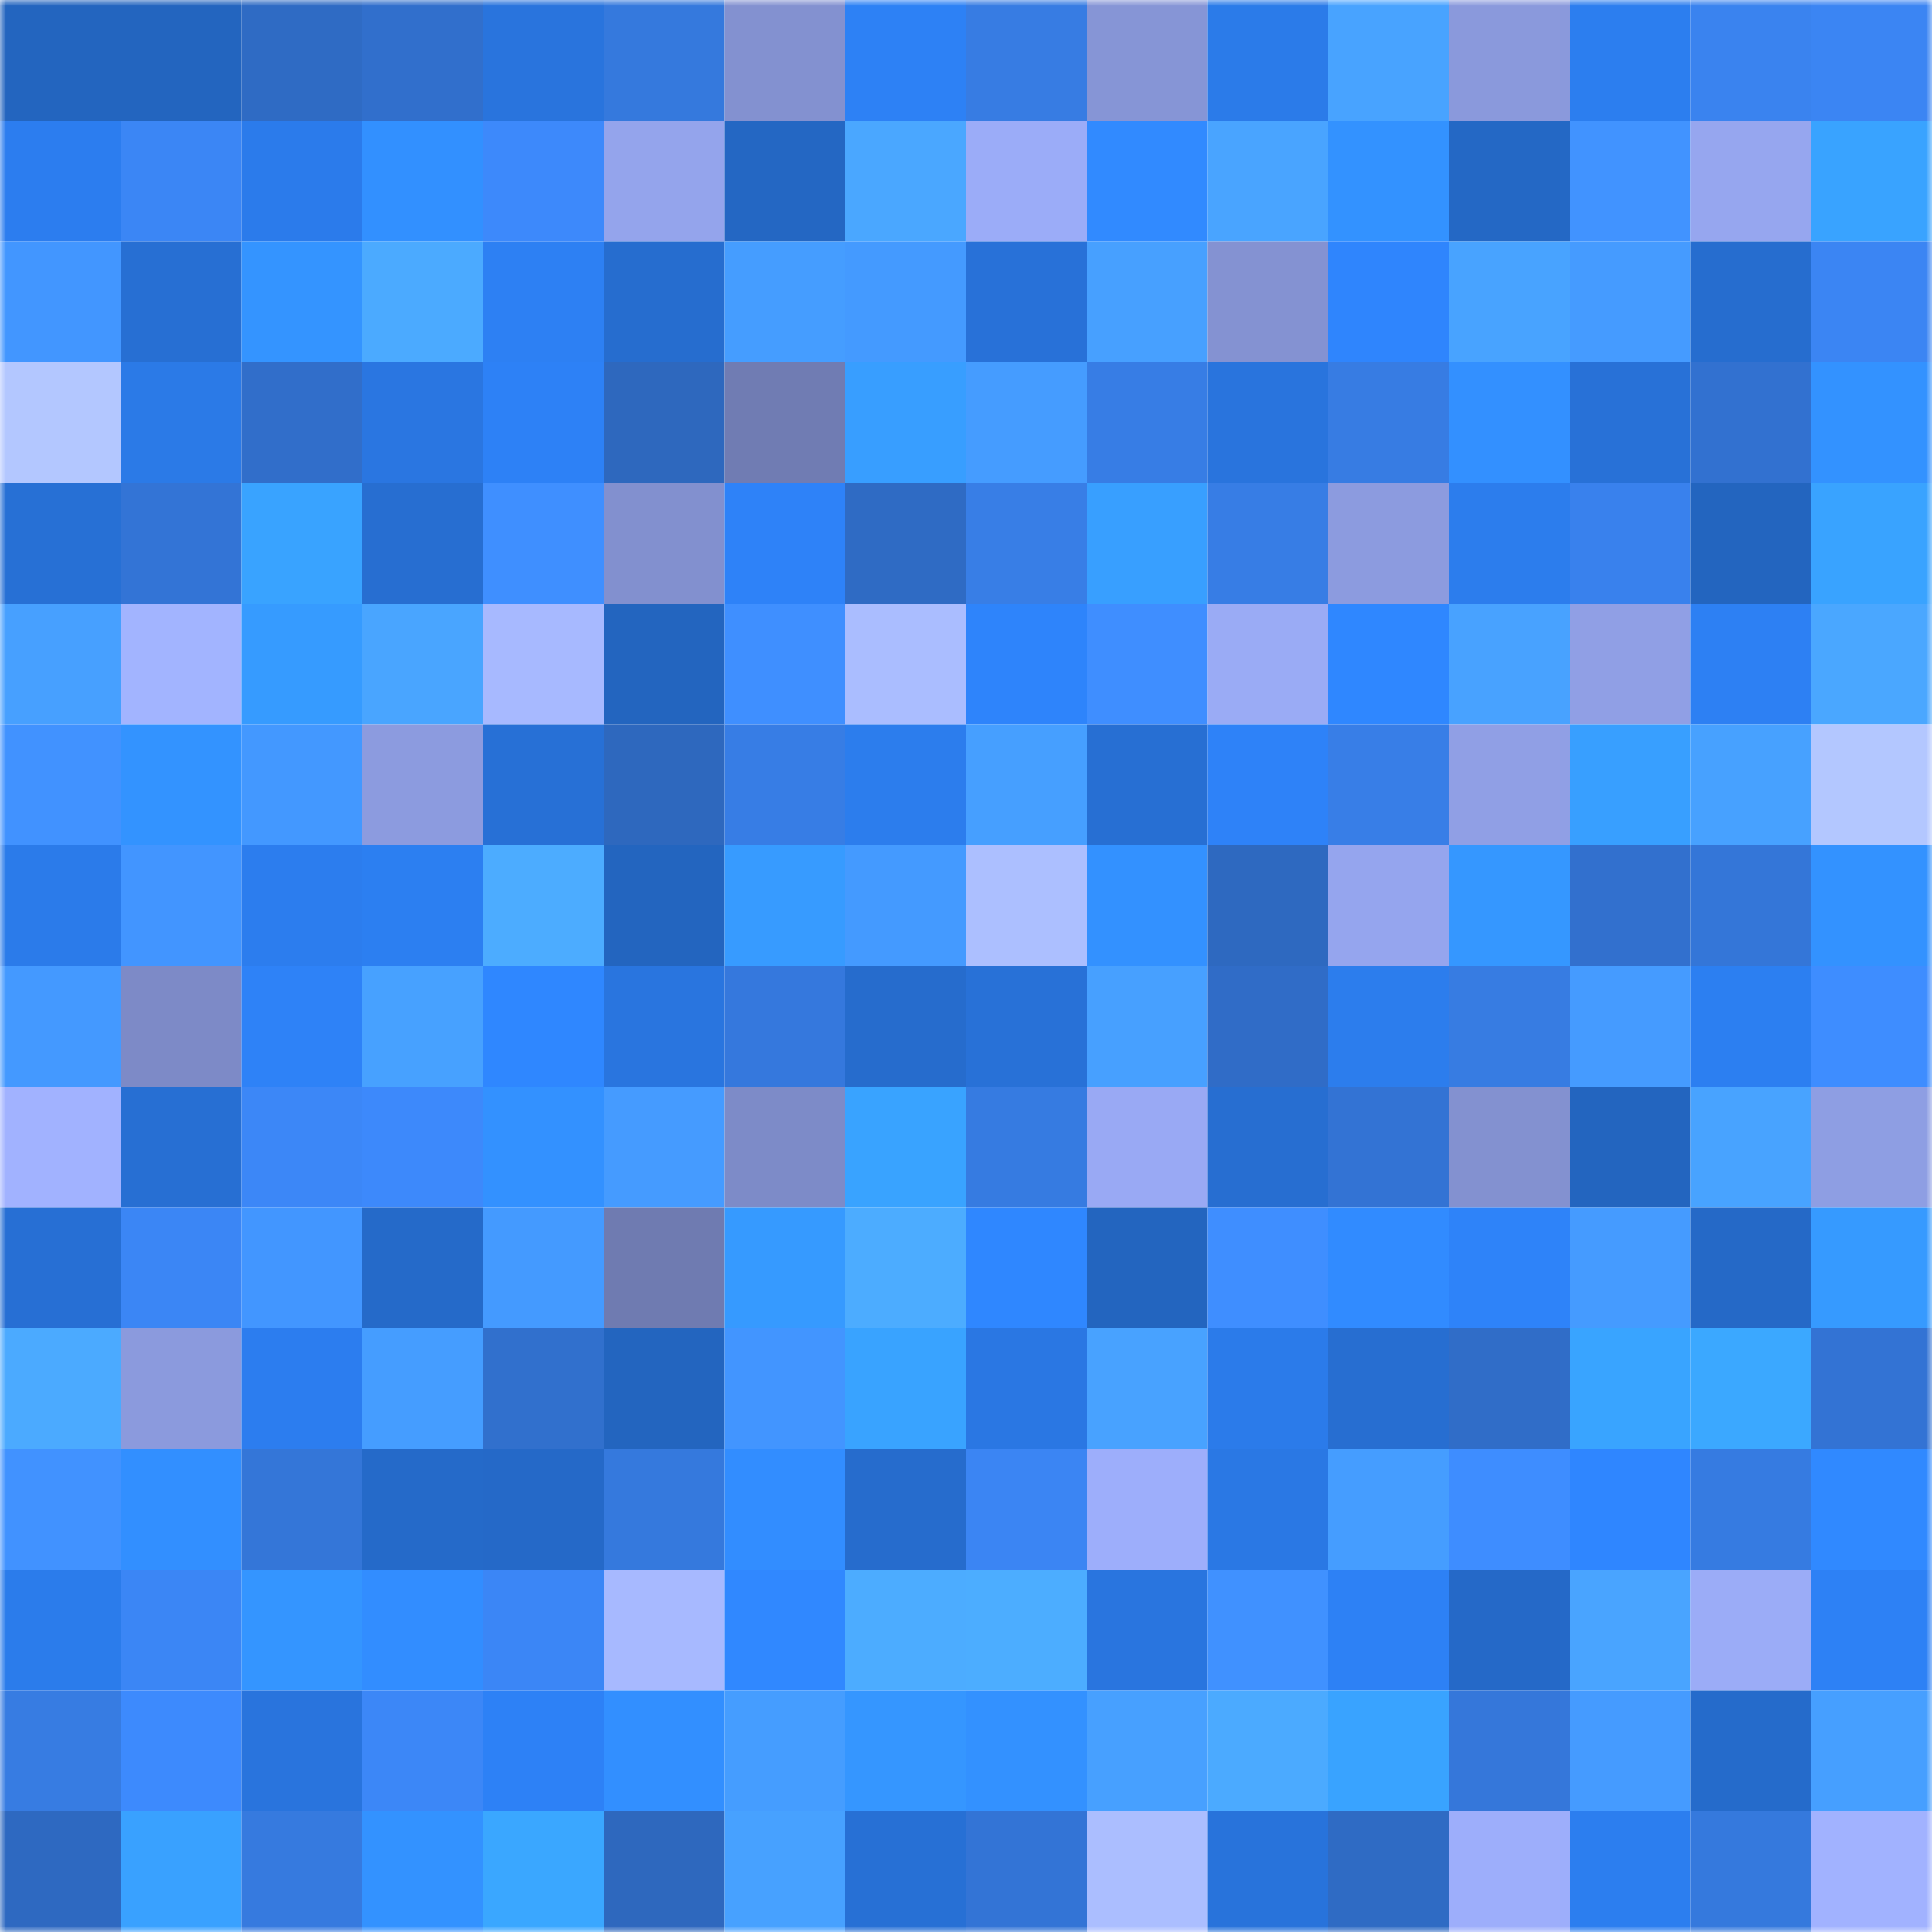 <svg viewBox="0 0 160 160" fill="none" role="img" xmlns="http://www.w3.org/2000/svg" width="240" height="240" name="basenames%2Cfumomo.base.eth"><mask id="1149638494" mask-type="alpha" maskUnits="userSpaceOnUse" x="0" y="0" width="160" height="160"><rect width="160" height="160" fill="#FFFFFF"></rect></mask><g mask="url(#1149638494)"><rect x="0" y="0" width="10" height="10" fill="#2365bf"></rect><rect x="10" y="0" width="10" height="10" fill="#2365bf"></rect><rect x="20" y="0" width="10" height="10" fill="#2f6bc4"></rect><rect x="30" y="0" width="10" height="10" fill="#316fcc"></rect><rect x="40" y="0" width="10" height="10" fill="#2974dd"></rect><rect x="50" y="0" width="10" height="10" fill="#3579dd"></rect><rect x="60" y="0" width="10" height="10" fill="#8391d0"></rect><rect x="70" y="0" width="10" height="10" fill="#2d81f5"></rect><rect x="80" y="0" width="10" height="10" fill="#377ce3"></rect><rect x="90" y="0" width="10" height="10" fill="#8695d6"></rect><rect x="100" y="0" width="10" height="10" fill="#2b7be9"></rect><rect x="110" y="0" width="10" height="10" fill="#48a3ff"></rect><rect x="120" y="0" width="10" height="10" fill="#8a99dc"></rect><rect x="130" y="0" width="10" height="10" fill="#2c7eef"></rect><rect x="140" y="0" width="10" height="10" fill="#3a83ef"></rect><rect x="150" y="0" width="10" height="10" fill="#3b85f3"></rect><rect x="0" y="10" width="10" height="10" fill="#2c7def"></rect><rect x="10" y="10" width="10" height="10" fill="#3b86f5"></rect><rect x="20" y="10" width="10" height="10" fill="#2b7beb"></rect><rect x="30" y="10" width="10" height="10" fill="#3290ff"></rect><rect x="40" y="10" width="10" height="10" fill="#3d89fb"></rect><rect x="50" y="10" width="10" height="10" fill="#94a4ec"></rect><rect x="60" y="10" width="10" height="10" fill="#2467c3"></rect><rect x="70" y="10" width="10" height="10" fill="#4aa7ff"></rect><rect x="80" y="10" width="10" height="10" fill="#9bacf8"></rect><rect x="90" y="10" width="10" height="10" fill="#318aff"></rect><rect x="100" y="10" width="10" height="10" fill="#49a4ff"></rect><rect x="110" y="10" width="10" height="10" fill="#3392ff"></rect><rect x="120" y="10" width="10" height="10" fill="#2468c5"></rect><rect x="130" y="10" width="10" height="10" fill="#4193ff"></rect><rect x="140" y="10" width="10" height="10" fill="#96a6ef"></rect><rect x="150" y="10" width="10" height="10" fill="#39a3ff"></rect><rect x="0" y="20" width="10" height="10" fill="#4296ff"></rect><rect x="10" y="20" width="10" height="10" fill="#276fd3"></rect><rect x="20" y="20" width="10" height="10" fill="#3494ff"></rect><rect x="30" y="20" width="10" height="10" fill="#4baaff"></rect><rect x="40" y="20" width="10" height="10" fill="#2d80f3"></rect><rect x="50" y="20" width="10" height="10" fill="#266dcf"></rect><rect x="60" y="20" width="10" height="10" fill="#459dff"></rect><rect x="70" y="20" width="10" height="10" fill="#449aff"></rect><rect x="80" y="20" width="10" height="10" fill="#2871d8"></rect><rect x="90" y="20" width="10" height="10" fill="#47a0ff"></rect><rect x="100" y="20" width="10" height="10" fill="#8492d2"></rect><rect x="110" y="20" width="10" height="10" fill="#2f85fd"></rect><rect x="120" y="20" width="10" height="10" fill="#48a3ff"></rect><rect x="130" y="20" width="10" height="10" fill="#459bff"></rect><rect x="140" y="20" width="10" height="10" fill="#266dcf"></rect><rect x="150" y="20" width="10" height="10" fill="#3b85f3"></rect><rect x="0" y="30" width="10" height="10" fill="#b3c7ff"></rect><rect x="10" y="30" width="10" height="10" fill="#2b7ae7"></rect><rect x="20" y="30" width="10" height="10" fill="#316eca"></rect><rect x="30" y="30" width="10" height="10" fill="#2a76e1"></rect><rect x="40" y="30" width="10" height="10" fill="#2d81f6"></rect><rect x="50" y="30" width="10" height="10" fill="#2e68be"></rect><rect x="60" y="30" width="10" height="10" fill="#707cb3"></rect><rect x="70" y="30" width="10" height="10" fill="#389eff"></rect><rect x="80" y="30" width="10" height="10" fill="#459cff"></rect><rect x="90" y="30" width="10" height="10" fill="#377de5"></rect><rect x="100" y="30" width="10" height="10" fill="#2974dd"></rect><rect x="110" y="30" width="10" height="10" fill="#377ce3"></rect><rect x="120" y="30" width="10" height="10" fill="#3390ff"></rect><rect x="130" y="30" width="10" height="10" fill="#2871d7"></rect><rect x="140" y="30" width="10" height="10" fill="#3271d0"></rect><rect x="150" y="30" width="10" height="10" fill="#3392ff"></rect><rect x="0" y="40" width="10" height="10" fill="#2770d5"></rect><rect x="10" y="40" width="10" height="10" fill="#3374d6"></rect><rect x="20" y="40" width="10" height="10" fill="#39a3ff"></rect><rect x="30" y="40" width="10" height="10" fill="#276ed1"></rect><rect x="40" y="40" width="10" height="10" fill="#3f8fff"></rect><rect x="50" y="40" width="10" height="10" fill="#8290cf"></rect><rect x="60" y="40" width="10" height="10" fill="#2e82f8"></rect><rect x="70" y="40" width="10" height="10" fill="#2f6bc4"></rect><rect x="80" y="40" width="10" height="10" fill="#387ee6"></rect><rect x="90" y="40" width="10" height="10" fill="#389fff"></rect><rect x="100" y="40" width="10" height="10" fill="#377de5"></rect><rect x="110" y="40" width="10" height="10" fill="#8c9bdf"></rect><rect x="120" y="40" width="10" height="10" fill="#2c7ded"></rect><rect x="130" y="40" width="10" height="10" fill="#3981ed"></rect><rect x="140" y="40" width="10" height="10" fill="#2365bf"></rect><rect x="150" y="40" width="10" height="10" fill="#39a3ff"></rect><rect x="0" y="50" width="10" height="10" fill="#47a0ff"></rect><rect x="10" y="50" width="10" height="10" fill="#a2b4ff"></rect><rect x="20" y="50" width="10" height="10" fill="#369bff"></rect><rect x="30" y="50" width="10" height="10" fill="#49a5ff"></rect><rect x="40" y="50" width="10" height="10" fill="#a7b9ff"></rect><rect x="50" y="50" width="10" height="10" fill="#2365bf"></rect><rect x="60" y="50" width="10" height="10" fill="#3f8fff"></rect><rect x="70" y="50" width="10" height="10" fill="#aabdff"></rect><rect x="80" y="50" width="10" height="10" fill="#2e84fb"></rect><rect x="90" y="50" width="10" height="10" fill="#3f8eff"></rect><rect x="100" y="50" width="10" height="10" fill="#9aabf5"></rect><rect x="110" y="50" width="10" height="10" fill="#2f87ff"></rect><rect x="120" y="50" width="10" height="10" fill="#48a2ff"></rect><rect x="130" y="50" width="10" height="10" fill="#909fe5"></rect><rect x="140" y="50" width="10" height="10" fill="#2d80f3"></rect><rect x="150" y="50" width="10" height="10" fill="#4aa7ff"></rect><rect x="0" y="60" width="10" height="10" fill="#4192ff"></rect><rect x="10" y="60" width="10" height="10" fill="#3393ff"></rect><rect x="20" y="60" width="10" height="10" fill="#4398ff"></rect><rect x="30" y="60" width="10" height="10" fill="#8c9bdf"></rect><rect x="40" y="60" width="10" height="10" fill="#2770d6"></rect><rect x="50" y="60" width="10" height="10" fill="#2e68be"></rect><rect x="60" y="60" width="10" height="10" fill="#377de5"></rect><rect x="70" y="60" width="10" height="10" fill="#2c7ded"></rect><rect x="80" y="60" width="10" height="10" fill="#469fff"></rect><rect x="90" y="60" width="10" height="10" fill="#276fd3"></rect><rect x="100" y="60" width="10" height="10" fill="#2e82f8"></rect><rect x="110" y="60" width="10" height="10" fill="#387ee7"></rect><rect x="120" y="60" width="10" height="10" fill="#909fe5"></rect><rect x="130" y="60" width="10" height="10" fill="#389fff"></rect><rect x="140" y="60" width="10" height="10" fill="#47a1ff"></rect><rect x="150" y="60" width="10" height="10" fill="#b3c7ff"></rect><rect x="0" y="70" width="10" height="10" fill="#2b7bea"></rect><rect x="10" y="70" width="10" height="10" fill="#4295ff"></rect><rect x="20" y="70" width="10" height="10" fill="#2c7dee"></rect><rect x="30" y="70" width="10" height="10" fill="#2c7ff1"></rect><rect x="40" y="70" width="10" height="10" fill="#4cacff"></rect><rect x="50" y="70" width="10" height="10" fill="#2365bf"></rect><rect x="60" y="70" width="10" height="10" fill="#379bff"></rect><rect x="70" y="70" width="10" height="10" fill="#449aff"></rect><rect x="80" y="70" width="10" height="10" fill="#acbfff"></rect><rect x="90" y="70" width="10" height="10" fill="#3391ff"></rect><rect x="100" y="70" width="10" height="10" fill="#2e69c0"></rect><rect x="110" y="70" width="10" height="10" fill="#95a5ee"></rect><rect x="120" y="70" width="10" height="10" fill="#3597ff"></rect><rect x="130" y="70" width="10" height="10" fill="#3270ce"></rect><rect x="140" y="70" width="10" height="10" fill="#3476d8"></rect><rect x="150" y="70" width="10" height="10" fill="#3392ff"></rect><rect x="0" y="80" width="10" height="10" fill="#4499ff"></rect><rect x="10" y="80" width="10" height="10" fill="#7d8ac7"></rect><rect x="20" y="80" width="10" height="10" fill="#2e82f7"></rect><rect x="30" y="80" width="10" height="10" fill="#47a1ff"></rect><rect x="40" y="80" width="10" height="10" fill="#2f87ff"></rect><rect x="50" y="80" width="10" height="10" fill="#2975df"></rect><rect x="60" y="80" width="10" height="10" fill="#3578dd"></rect><rect x="70" y="80" width="10" height="10" fill="#266ccd"></rect><rect x="80" y="80" width="10" height="10" fill="#2871d7"></rect><rect x="90" y="80" width="10" height="10" fill="#47a0ff"></rect><rect x="100" y="80" width="10" height="10" fill="#306cc7"></rect><rect x="110" y="80" width="10" height="10" fill="#2c7ded"></rect><rect x="120" y="80" width="10" height="10" fill="#377ce2"></rect><rect x="130" y="80" width="10" height="10" fill="#459bff"></rect><rect x="140" y="80" width="10" height="10" fill="#2c7ff1"></rect><rect x="150" y="80" width="10" height="10" fill="#3e8dff"></rect><rect x="0" y="90" width="10" height="10" fill="#a1b2ff"></rect><rect x="10" y="90" width="10" height="10" fill="#276fd3"></rect><rect x="20" y="90" width="10" height="10" fill="#3c87f7"></rect><rect x="30" y="90" width="10" height="10" fill="#3d89fb"></rect><rect x="40" y="90" width="10" height="10" fill="#3391ff"></rect><rect x="50" y="90" width="10" height="10" fill="#459bff"></rect><rect x="60" y="90" width="10" height="10" fill="#7d8bc8"></rect><rect x="70" y="90" width="10" height="10" fill="#39a3ff"></rect><rect x="80" y="90" width="10" height="10" fill="#367be1"></rect><rect x="90" y="90" width="10" height="10" fill="#99a9f4"></rect><rect x="100" y="90" width="10" height="10" fill="#276ed1"></rect><rect x="110" y="90" width="10" height="10" fill="#3373d4"></rect><rect x="120" y="90" width="10" height="10" fill="#8391d0"></rect><rect x="130" y="90" width="10" height="10" fill="#2365bf"></rect><rect x="140" y="90" width="10" height="10" fill="#48a3ff"></rect><rect x="150" y="90" width="10" height="10" fill="#8e9ee3"></rect><rect x="0" y="100" width="10" height="10" fill="#276fd4"></rect><rect x="10" y="100" width="10" height="10" fill="#3b86f5"></rect><rect x="20" y="100" width="10" height="10" fill="#4296ff"></rect><rect x="30" y="100" width="10" height="10" fill="#256ac9"></rect><rect x="40" y="100" width="10" height="10" fill="#449aff"></rect><rect x="50" y="100" width="10" height="10" fill="#6f7bb1"></rect><rect x="60" y="100" width="10" height="10" fill="#369aff"></rect><rect x="70" y="100" width="10" height="10" fill="#4cacff"></rect><rect x="80" y="100" width="10" height="10" fill="#2f87ff"></rect><rect x="90" y="100" width="10" height="10" fill="#2365bf"></rect><rect x="100" y="100" width="10" height="10" fill="#3f8eff"></rect><rect x="110" y="100" width="10" height="10" fill="#318bff"></rect><rect x="120" y="100" width="10" height="10" fill="#2e83f9"></rect><rect x="130" y="100" width="10" height="10" fill="#459bff"></rect><rect x="140" y="100" width="10" height="10" fill="#2569c7"></rect><rect x="150" y="100" width="10" height="10" fill="#369aff"></rect><rect x="0" y="110" width="10" height="10" fill="#4baaff"></rect><rect x="10" y="110" width="10" height="10" fill="#8b9add"></rect><rect x="20" y="110" width="10" height="10" fill="#2c7def"></rect><rect x="30" y="110" width="10" height="10" fill="#459dff"></rect><rect x="40" y="110" width="10" height="10" fill="#3170cd"></rect><rect x="50" y="110" width="10" height="10" fill="#2365bf"></rect><rect x="60" y="110" width="10" height="10" fill="#4295ff"></rect><rect x="70" y="110" width="10" height="10" fill="#39a3ff"></rect><rect x="80" y="110" width="10" height="10" fill="#2a77e3"></rect><rect x="90" y="110" width="10" height="10" fill="#48a2ff"></rect><rect x="100" y="110" width="10" height="10" fill="#2b7bea"></rect><rect x="110" y="110" width="10" height="10" fill="#276ed1"></rect><rect x="120" y="110" width="10" height="10" fill="#306dc8"></rect><rect x="130" y="110" width="10" height="10" fill="#39a4ff"></rect><rect x="140" y="110" width="10" height="10" fill="#3ba8ff"></rect><rect x="150" y="110" width="10" height="10" fill="#3373d4"></rect><rect x="0" y="120" width="10" height="10" fill="#4192ff"></rect><rect x="10" y="120" width="10" height="10" fill="#328fff"></rect><rect x="20" y="120" width="10" height="10" fill="#3476d8"></rect><rect x="30" y="120" width="10" height="10" fill="#256ac9"></rect><rect x="40" y="120" width="10" height="10" fill="#2569c8"></rect><rect x="50" y="120" width="10" height="10" fill="#3579dd"></rect><rect x="60" y="120" width="10" height="10" fill="#328dff"></rect><rect x="70" y="120" width="10" height="10" fill="#266ccd"></rect><rect x="80" y="120" width="10" height="10" fill="#3b85f3"></rect><rect x="90" y="120" width="10" height="10" fill="#9daefb"></rect><rect x="100" y="120" width="10" height="10" fill="#2a78e4"></rect><rect x="110" y="120" width="10" height="10" fill="#459dff"></rect><rect x="120" y="120" width="10" height="10" fill="#3e8dff"></rect><rect x="130" y="120" width="10" height="10" fill="#2f86ff"></rect><rect x="140" y="120" width="10" height="10" fill="#367be1"></rect><rect x="150" y="120" width="10" height="10" fill="#3089ff"></rect><rect x="0" y="130" width="10" height="10" fill="#2b7ceb"></rect><rect x="10" y="130" width="10" height="10" fill="#3b86f5"></rect><rect x="20" y="130" width="10" height="10" fill="#3495ff"></rect><rect x="30" y="130" width="10" height="10" fill="#328dff"></rect><rect x="40" y="130" width="10" height="10" fill="#3b86f6"></rect><rect x="50" y="130" width="10" height="10" fill="#a7b9ff"></rect><rect x="60" y="130" width="10" height="10" fill="#3088ff"></rect><rect x="70" y="130" width="10" height="10" fill="#4cacff"></rect><rect x="80" y="130" width="10" height="10" fill="#4cadff"></rect><rect x="90" y="130" width="10" height="10" fill="#2975df"></rect><rect x="100" y="130" width="10" height="10" fill="#4091ff"></rect><rect x="110" y="130" width="10" height="10" fill="#2d81f5"></rect><rect x="120" y="130" width="10" height="10" fill="#2569c8"></rect><rect x="130" y="130" width="10" height="10" fill="#49a4ff"></rect><rect x="140" y="130" width="10" height="10" fill="#9bacf7"></rect><rect x="150" y="130" width="10" height="10" fill="#2d81f5"></rect><rect x="0" y="140" width="10" height="10" fill="#377ce2"></rect><rect x="10" y="140" width="10" height="10" fill="#3d8afd"></rect><rect x="20" y="140" width="10" height="10" fill="#2974dd"></rect><rect x="30" y="140" width="10" height="10" fill="#3c87f7"></rect><rect x="40" y="140" width="10" height="10" fill="#2d81f6"></rect><rect x="50" y="140" width="10" height="10" fill="#328fff"></rect><rect x="60" y="140" width="10" height="10" fill="#459dff"></rect><rect x="70" y="140" width="10" height="10" fill="#3596ff"></rect><rect x="80" y="140" width="10" height="10" fill="#3391ff"></rect><rect x="90" y="140" width="10" height="10" fill="#47a0ff"></rect><rect x="100" y="140" width="10" height="10" fill="#4baaff"></rect><rect x="110" y="140" width="10" height="10" fill="#39a3ff"></rect><rect x="120" y="140" width="10" height="10" fill="#3577da"></rect><rect x="130" y="140" width="10" height="10" fill="#459bff"></rect><rect x="140" y="140" width="10" height="10" fill="#256bcb"></rect><rect x="150" y="140" width="10" height="10" fill="#469fff"></rect><rect x="0" y="150" width="10" height="10" fill="#2e69c1"></rect><rect x="10" y="150" width="10" height="10" fill="#39a1ff"></rect><rect x="20" y="150" width="10" height="10" fill="#367adf"></rect><rect x="30" y="150" width="10" height="10" fill="#3392ff"></rect><rect x="40" y="150" width="10" height="10" fill="#3aa7ff"></rect><rect x="50" y="150" width="10" height="10" fill="#2e68be"></rect><rect x="60" y="150" width="10" height="10" fill="#47a1ff"></rect><rect x="70" y="150" width="10" height="10" fill="#2770d5"></rect><rect x="80" y="150" width="10" height="10" fill="#3374d6"></rect><rect x="90" y="150" width="10" height="10" fill="#abbeff"></rect><rect x="100" y="150" width="10" height="10" fill="#2873db"></rect><rect x="110" y="150" width="10" height="10" fill="#2f6bc4"></rect><rect x="120" y="150" width="10" height="10" fill="#9daefb"></rect><rect x="130" y="150" width="10" height="10" fill="#2c7eef"></rect><rect x="140" y="150" width="10" height="10" fill="#3579dd"></rect><rect x="150" y="150" width="10" height="10" fill="#a1b2ff"></rect></g></svg>